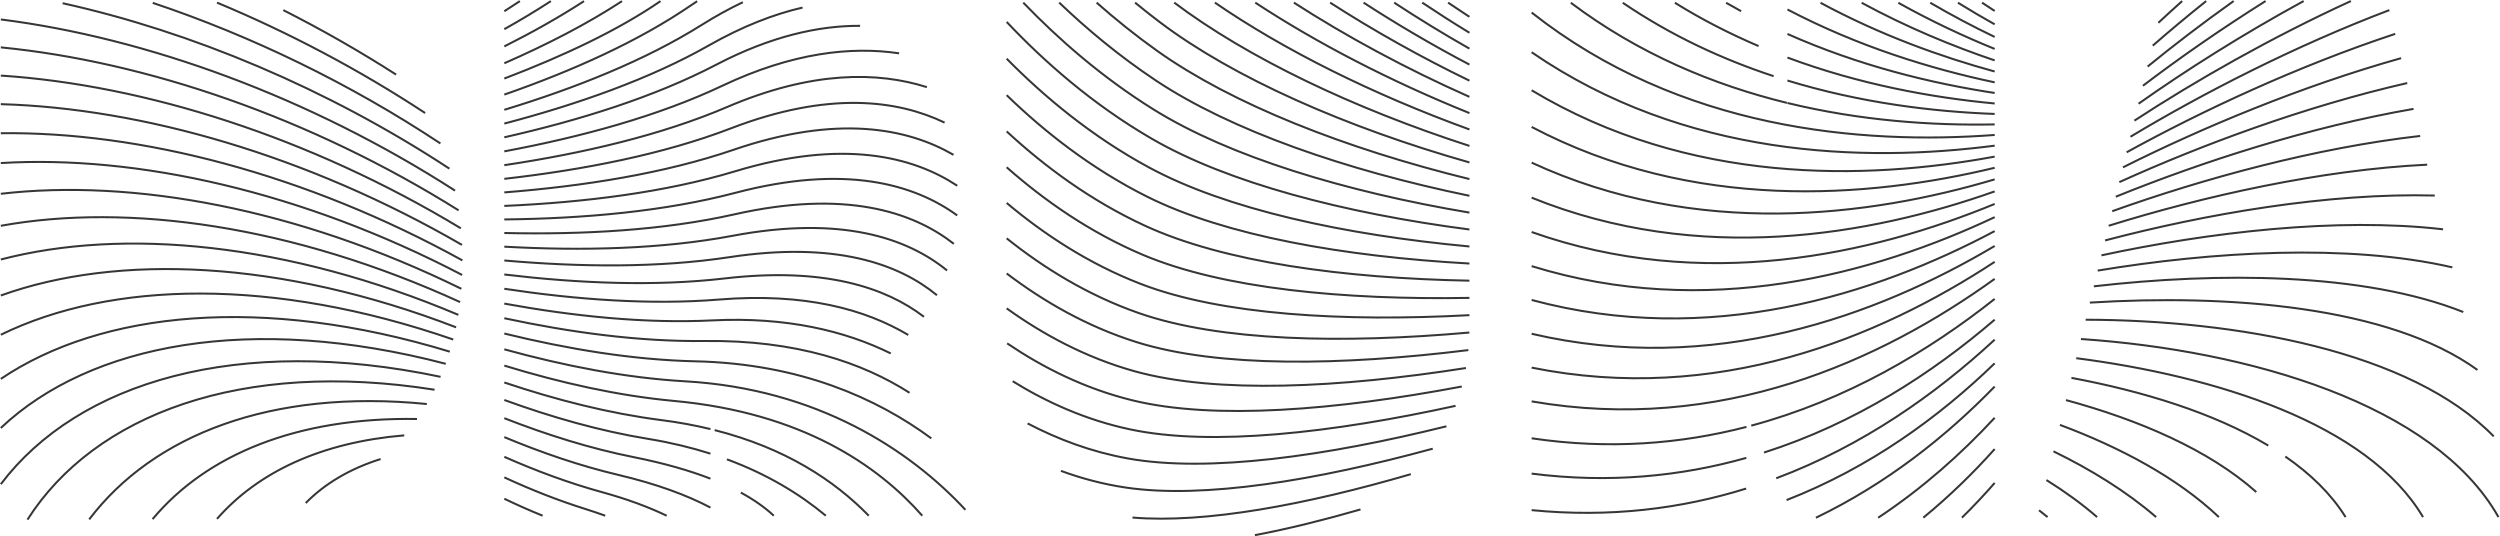 <?xml version="1.0" encoding="UTF-8" standalone="no"?>
<svg
   xmlns:dc="http://purl.org/dc/elements/1.1/"
   xmlns:cc="http://creativecommons.org/ns#"
   xmlns:rdf="http://www.w3.org/1999/02/22-rdf-syntax-ns#"
   xmlns:svg="http://www.w3.org/2000/svg"
   xmlns="http://www.w3.org/2000/svg"
   viewBox="0 0 994.693 213.333"
   height="213.333"
   width="994.693"
   xml:space="preserve"
   id="svg2"
   version="1.1"><defs
     id="defs6" /><g
     transform="matrix(1.333,0,0,-1.333,0,213.333)"
     id="g10"><g
       transform="scale(0.1)"
       id="g12"><path
         id="path14"
         style="fill:none;stroke:#393536;stroke-width:6.083;stroke-linecap:butt;stroke-linejoin:miter;stroke-miterlimit:4;stroke-dasharray:none;stroke-opacity:1"
         d="M 4375.47,501.891 C 3999.79,443 3631.03,423.969 3385.84,492.488 c -145.4,40.633 -272.95,109.735 -381.08,187.469 m 17.92,-217.477 c 102.06,-63.109 219.36,-115.871 350.59,-143.73 242.78,-51.531 603.96,-10.309 971.31,70.27 M 3380.3,55.602 C 3597.9,37.441 3898.87,94.082 4211.04,185.07 m -1044.24,9.852 c 60.91,-22.391 125.58,-39.774 193.95,-49.871 231.85,-34.321 569.35,21.64 915.7,116.097 m -1209.23,75.411 c 89.89,-47.149 190.03,-84.918 299.77,-104.661 238.88,-42.937 591.11,7.063 950.3,96.024 m -1311.08,247.59 c 106.87,-72.453 231.86,-135.16 373.34,-169.891 244.73,-60.07 611.07,-29.289 983.64,41.078 M 3626.31,1592.58 c 205.14,-141.14 470.5,-273.53 759.68,-378.56 m -639.24,378.56 c 183.28,-120.44 402.77,-234.36 639.24,-329.73 m -523.91,329.73 c 156.66,-101.09 334.49,-197.15 523.91,-281.21 M 3004.76,784.188 c 109,-82.758 238.62,-158.118 387.36,-204.848 244.58,-76.84 613.44,-70.488 990.61,-23.93 m -994.72,1037.17 c 23.73,-19.48 48.06,-38.8 73.11,-57.76 220.32,-166.66 556.15,-314.54 924.87,-419.28 M 3745.57,2.988 c 100.2,19.113 206.38,45.332 315.32,76.82 M 4245.12,1592.58 c 45.95,-30.69 92.87,-60.73 140.87,-89.92 m -63.76,89.92 c 21.02,-14.29 42.31,-28.43 63.76,-42.4 m -224.62,42.4 c 72.17,-47.45 147.22,-93.42 224.62,-137.31 m -315.94,137.31 c 99.72,-64.72 205.55,-126.97 315.94,-184.97 m -415.8,184.97 c 128.23,-82.55 268.27,-161.46 415.8,-232.94 m -881.04,232.94 c 217.65,-163.92 533.5,-315.26 881.04,-427.67 m -1381.23,-63.83 c 111,-98.02 246.99,-193.732 406.16,-261.15 238.54,-101.008 599.68,-135.192 975.07,-128.657 M 3004.76,1316.3 c 111.81,-108.41 252,-219.18 418.72,-302.65 234.03,-117.166 588.95,-179.048 962.51,-199.857 M 3004.76,1208.19 C 3116.22,1105 3254.37,1001.97 3417.24,926.797 3653.5,817.711 4011.53,769.746 4385.99,762.633 M 3004.76,888.965 c 109.74,-87.75 241.56,-169.578 393.64,-222.77 242.98,-85.004 610.14,-91.875 987.39,-58.355 M 3273.2,1592.58 c 56.05,-49.51 116.54,-98.31 181.68,-144.61 222.59,-158.3 561.64,-291.53 931.11,-382.08 M 3004.76,994.605 c 110.43,-92.859 244.32,-181.46 399.9,-241.542 240.8,-92.997 605.01,-113.45 981.33,-93.387 m -1331.7,932.904 c 104.51,-108.66 234.23,-222.41 388,-318.35 227.2,-141.72 572.69,-246.04 943.7,-308.429 M 3161.55,1592.58 c 83.37,-79.7 179.1,-159.49 287.03,-231.47 224.88,-150 567.19,-268.69 937.41,-345.14 m -1381.23,518.97 c 112.09,-118.78 256.49,-245.89 431.28,-347.57 229.44,-133.48 578.1,-223.518 949.95,-271.979 M 3004.76,1425.21 c 112.02,-113.63 254.3,-232.41 424.99,-324.69 231.76,-125.317 583.54,-201.219 956.24,-235.809 M 1375.48,918.988 C 923.352,1191.98 430.176,1346.78 2.422,1374.8 M 1378.97,869.41 C 918.059,1136.25 424.031,1277.29 2.422,1289.51 M 1314.54,1172.23 c -271.16,179.62 -566.56,321.94 -858.61,419.64 M 1341.4,1097 C 976.133,1336.82 569.402,1506.22 186.953,1590.79 M 1358.23,1031.42 C 923.887,1310.97 436.68,1487.47 2.422,1542.38 M 1380.13,823.227 C 910.281,1082.32 416.301,1208.01 2.422,1202.75 M 1368.93,972.555 C 925.574,1249.93 434.52,1416.71 2.422,1458.99 M 1361.43,623.402 C 837.988,825.094 351.453,843.938 2.422,718.383 M 1368.14,660.609 C 857.559,876.184 368.938,921.398 2.422,825.844 M 1352.87,586.961 C 814.414,773.395 330.137,761.734 2.422,601.188 M 1379.41,779.711 C 900.305,1029.74 407.063,1138.18 2.422,1113.7 M 1377.11,738.395 C 888.32,978.109 396.23,1067.64 2.422,1021.98 M 1373.34,698.75 C 874.16,926.949 383.645,995.625 2.422,926.457 M 1182.39,1377.77 c -109.27,69.96 -222.058,134.29 -336.675,192.37 m 423.265,-307.1 c -197.73,129.97 -408.367,240.91 -621.253,329.54 M 1342.62,550.738 C 785.234,720.574 303.105,672.285 2.422,469.48 M 1315.07,475.641 C 711.355,602.797 233.391,460.82 2.422,155.219 M 1273.91,394.5 C 809.219,440.52 457.012,301.609 266.289,50.121 M 1244.68,349.781 C 886.113,355.891 615.598,242.75 455.43,50.852 M 1206.7,300.898 C 957.715,280.219 769.453,190.57 647.703,51.629 M 1330.47,514.52 C 749.883,666.227 269.492,574.98 2.422,323 M 1297.11,437.109 C 720.93,528.129 282.441,363.391 82.012,49.391 M 1136.05,230.211 C 1043.82,201.16 969.309,156.629 912.551,98.941 m 592.719,76.59 c 78.7,-36.422 158.99,-68.281 239.92,-93.722 22.19,-6.977 42.56,-13.887 61.27,-20.707 M 2757.83,654.82 c -114.6,87.871 -298.73,148.993 -594.57,114.5 -208.05,-24.238 -436.17,-14.8 -657.99,11.782 M 2711.02,600.543 c -127.9,76.344 -308.94,126.652 -564.57,105.789 -204.27,-16.613 -425.87,-0.488 -641.18,32.148 M 2881.67,78.621 C 2716.55,256.531 2440.23,439.672 2045.1,462.238 c -176.83,10.16 -360.99,46.121 -539.83,95.492 M 2779.81,291.949 c -163.04,120.16 -392.63,222.981 -704.33,229.992 -185.59,4.188 -380.74,36.438 -570.21,82.926 M 2714.85,427.988 c -139.92,89.473 -337.14,157.922 -612.33,154.59 -193.04,-2.316 -398.14,25.262 -597.25,67.934 M 2658.71,545.52 c -136.3,67.14 -310.62,109.488 -532.52,98.558 -199.26,-9.808 -413.18,12.172 -620.92,50.121 M 2846.1,1138.23 c -138.17,79.98 -347.55,120.93 -656.05,15.26 -206.1,-70.61 -446.89,-108.73 -684.78,-127.38 m 0,-914.36 c 37.77,-18.129 75.92,-35.078 114.38,-50.648 M 2857.16,957.332 c -128.19,93.318 -334.5,153.798 -661.89,67.608 -211.26,-55.577 -452.94,-77.061 -690,-79.522 M 2826.91,792.996 c -118.75,96.852 -315.49,164.828 -640.58,103.555 -211.97,-39.918 -449.4,-45.301 -681.06,-32.453 M 2796.63,719.184 c -114.97,94.609 -305.24,161.464 -620.11,113.515 -210.58,-32.011 -443.96,-29.754 -671.25,-9.812 m 1341.77,49.734 c -123.19,96.371 -325.37,162.229 -654.48,88.07 C 1980.4,912.895 1740.2,899.59 1505.27,904.938 m 1352.02,141.022 c -133.31,87.96 -342.26,140.17 -662.87,43.24 -209.19,-63.18 -451.1,-92.966 -689.15,-103.438 M 2309.71,61.102 c -25.74,23.828 -57.98,47.046 -98.34,69.007 m -706.1,1383.181 c 48.08,26.96 94.62,54.89 138.99,83.71 m -138.99,-30.15 c 15.7,9.95 31.21,19.98 46.46,30.15 M 2464.91,61.102 C 2386.87,126.09 2289.88,185.039 2169.72,229.391 m 513.94,1211.829 c -142.17,21.13 -317.87,2.63 -527.9,-96.9 -190.65,-90.33 -420.18,-152.66 -650.49,-195.72 m 1261.32,191.68 c -146.31,46.38 -342.41,49.36 -595.93,-59.15 -196.74,-84.22 -431.35,-138.74 -665.39,-173.75 m 1314.21,127.05 c -142.07,68.24 -348.08,94.26 -637.36,-16.98 -201.92,-77.61 -440.29,-124.03 -676.85,-150.86 m 0,206.02 c 213.06,64.94 420.95,147.82 588.58,253.02 42.8,26.9 83.91,49.33 123.45,68.14 m -712.03,-362.24 c 219.65,57.74 435.37,133.68 610.57,233.28 100.98,57.44 194.17,93.18 279.62,112.98 m 171.78,-54.51 c -122.8,0.65 -266.16,-30.75 -429.91,-116.26 -183.58,-95.85 -406.74,-165.64 -632.06,-216.5 m 0,127.47 c 203.49,70.88 400.36,158.83 557.88,266.92 5.95,4.09 11.89,7.95 17.8,11.85 m -575.68,-185.24 c 127.21,55.75 247.89,117.67 351.32,185.48 m -351.32,-231.04 c 175.45,66.92 339.78,144.11 466.19,231.04 m -466.19,-135.16 c 83.83,42.11 164.21,87.23 237.94,135.16 M 1505.27,458.75 c 154.73,-51.988 313.85,-92.539 469.39,-112.359 51.74,-6.59 100.24,-15.653 145.9,-26.7 M 2752.87,61.102 C 2621.23,210.621 2394.1,368.52 2011.49,403.719 c -166.81,15.402 -338.93,54.152 -506.22,105.402 m 0,-272.25 c 95.64,-42.262 193.37,-78.41 291.58,-105.43 75.4,-20.711 139.1,-44.472 193.01,-70.339 M 1505.27,352.191 c 126.94,-49.761 257.12,-90.55 386.44,-116.351 91.02,-18.141 166.42,-39.949 228.85,-64.168 M 1505.27,406.52 c 141.3,-51.508 286.39,-92.77 429.44,-116.11 67.11,-10.949 128.85,-25.969 185.85,-44.129 m 0,-160.91 c -69.79,36.867 -159.68,70.219 -274.86,97.481 -114.36,27.07 -228.73,66.136 -340.43,112.859 M 2593.13,61.102 C 2490.88,166.059 2343.83,263.289 2133.15,316.602 M 5335.2,1499.05 c 213.95,-95.17 430.74,-147.74 618.56,-176.15 m -801.64,269.23 c 14.94,-8.63 29.91,-17 44.91,-25.14 m 236.86,25.14 c 177.9,-96.06 358.69,-161.13 519.87,-205.16 m -618.56,185.18 c 211.51,-110.94 429.2,-177.58 618.56,-217.53 m -192.41,237.66 c 65.49,-38.34 130.15,-72.26 192.41,-102.09 m -287.65,101.94 c 98.36,-54.95 195.86,-100.4 287.65,-137.71 m -397.03,137.71 c 136.08,-73.89 272.14,-129.78 397.03,-171.99 M 5335.2,1293.01 c 219.59,-53.47 434.3,-67.57 618.56,-63.97 m -618.56,131.01 c 217.93,-66.6 433.25,-92.98 618.56,-99.73 m -109.65,332.09 c 37.07,-23.05 73.73,-44.53 109.65,-64.6 m -954.53,64.37 c 81.5,-50.63 165.38,-93.29 249.84,-129.27 m -677.38,100.11 c 443.22,-349.91 985.14,-395.15 1382.07,-365.45 m -1110.01,394.61 c 144.17,-98.04 297.33,-168.79 450.17,-219.06 m -605.27,219.06 c 202.93,-152.76 426.39,-245.42 645.15,-298.83 m -762.11,151.09 c 457.24,-314.2 991.45,-329.62 1382.07,-278.83 m -652,-992.758 c 257.89,96.796 475.65,250.589 652,413.687 m -688.5,-336.867 c 271.54,86.578 502.38,236.629 688.5,396.562 M 5740.81,55.25 c 77.98,64 148.86,133.051 212.95,204.762 M 5605.95,55.012 c 132.42,87.699 247.84,190.34 347.81,298.347 M 5856.09,55.25 c 34.26,33.648 66.74,68.301 97.67,103.648 m -621.08,-51.117 c 247.88,96.68 454.23,246.739 621.08,408.129 m -1382.07,815.02 c 469.72,-282.25 997.16,-269.33 1382.07,-198.01 M 5420.2,55.012 C 5631.27,156.762 5808.18,296.871 5953.76,446.609 M 5335.2,1428.59 c 216.06,-80.47 432.06,-119.66 618.56,-137.06 m -37.75,301 c 12.64,-8.43 25.22,-16.73 37.75,-24.8 M 4571.69,1221.5 C 5052.7,968.129 5574,1008.06 5953.76,1099.55 m -1382.07,15.4 C 5063.32,887.809 5578.97,953.664 5953.76,1065.01 M 4571.69,806.086 C 5092.99,644.672 5593.05,782.27 5953.76,952.207 M 4571.69,604.137 C 5113.02,477.59 5602.82,657.98 5953.76,866.188 M 4571.69,705.043 C 5102.9,561.891 5597.87,721.355 5953.76,910.57 m -1382.07,-2.715 c 511.5,-181.308 1016.67,-66.738 1382.07,83.813 M 5227.18,329.922 c 285.01,76.476 529.83,222.418 726.58,378.191 M 4571.69,402.359 C 5134.27,304.578 5613.38,522.75 5953.76,767.965 M 4571.69,292.18 c 230.78,-34.43 445.32,-16.739 641.14,33.941 M 4571.69,186.738 c 232.55,-29.668 446.58,-7.879 640.72,46.981 m -640.72,269.402 c 551.75,-111.402 1036.28,88.707 1382.07,315.692 M 4571.69,77.719 c 233.88,-23.027 447.52,4.332 640.29,64.41 m -640.29,868.301 c 501.66,-203.172 1012.02,-112.332 1382.07,18.65 m 1063.28,568.15 c -239,-109.37 -464.91,-238.57 -646.22,-356.91 m 505.23,356.91 c -182.47,-99.39 -351.82,-206.9 -492.88,-306.44 m 748.68,279.46 c -282.87,-107.41 -557.66,-248.73 -772.81,-378.06 m 403.31,405.04 c -134.42,-84.39 -258.77,-171.27 -366.07,-252.83 m 270.79,252.83 c -92.98,-66.12 -179.39,-132.35 -256.74,-195.49 m 103.07,195.49 c -24.48,-21.87 -48.2,-43.55 -71.12,-64.92 m 142.81,64.92 c -56.49,-45.13 -109.91,-89.82 -159.51,-133.12 m 723.63,35.17 C 6858.75,1403.2 6572.6,1269.69 6347.71,1145.85 M 6111.68,56.988 c -8.39,6.883 -16.9,13.652 -25.53,20.344 m 173.39,-20.344 c -45.87,39.773 -96.87,76.621 -151.29,110.571 M 6435.72,56.988 C 6347.6,133.141 6241.66,198.48 6129.23,253.238 m 641.34,17.16 C 6606.78,368.52 6394.38,433.031 6182.89,472.531 M 7232.34,56.988 C 7066.24,337.262 6611.67,477.719 6197.26,531.289 M 7001.16,56.988 C 6958.02,126.211 6896.13,186.129 6821.29,237.781 M 6734.64,131.789 C 6592.63,257.84 6384.96,346.93 6166.67,406.199 M 6622.97,56.988 C 6499.58,174.059 6328.53,264.98 6148.54,332.199 M 7457.52,56.988 C 7267.14,393.949 6711.88,554.629 6211.24,588.461 m 1033.53,520.419 c -316.96,-15.24 -666.72,-94.01 -950.74,-182.321 m 997.99,-10.625 c -317.64,36.765 -701.97,-9.368 -1019.61,-77.704 m 994.92,178.52 c -318.61,8.46 -684.41,-55.105 -984.04,-134.031 M 7443.28,297.91 C 7195.81,552.441 6675.93,644.875 6225.36,646.098 m 1127.08,22.961 C 7054,787.875 6617.47,788.094 6249.76,745.762 m 1070.04,56.625 c -312.25,72 -719.1,46.64 -1058.54,-9.66 M 7394.74,496.23 C 7131.14,687.309 6648.3,722.711 6237.85,697.168 m 985.94,497.402 c -313.58,-35.65 -648.96,-127.83 -919.13,-224.593 m 880.5,382.503 c -303.59,-69.3 -613.28,-184.21 -859.27,-295.67 m 878.14,218.58 c -309.12,-53.51 -631.2,-157.7 -888.78,-262.16 m 851.67,413.59 c -297.35,-83.42 -595.1,-208.03 -830.25,-325.94" /></g></g></svg>